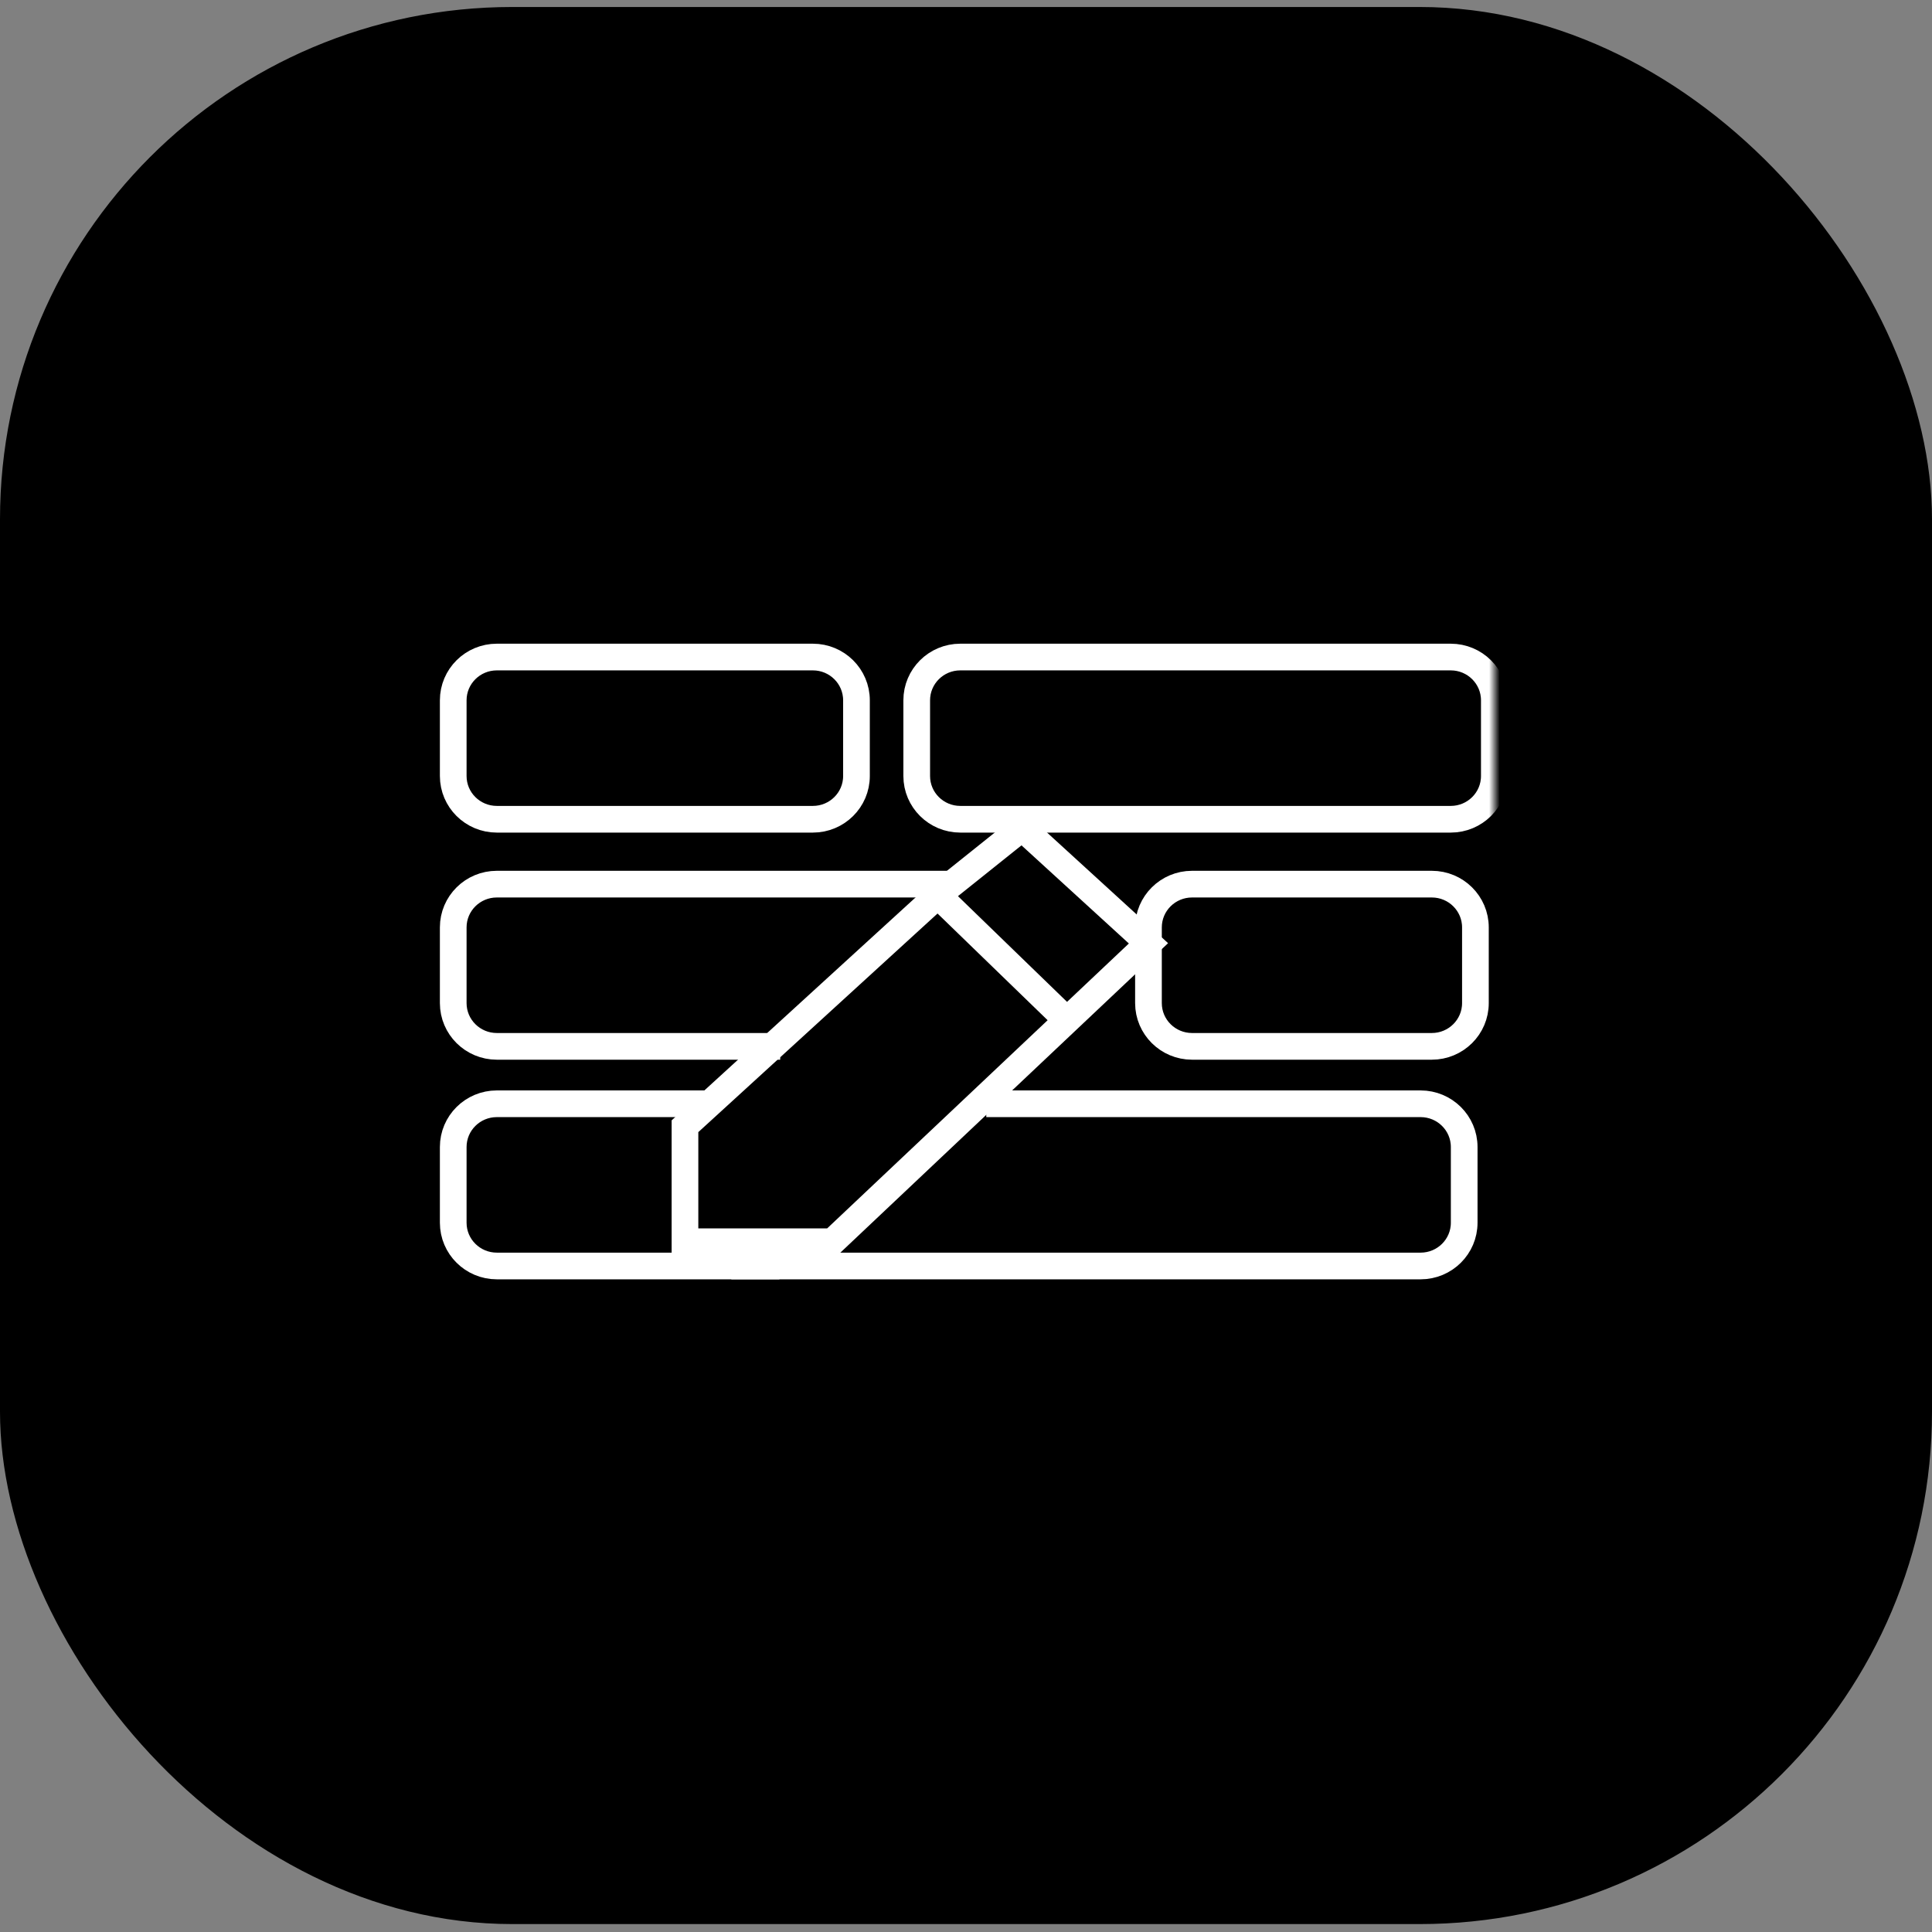 <svg width="181" height="181" viewBox="0 0 181 181" fill="none" xmlns="http://www.w3.org/2000/svg">
<rect x="0" y="0" width="181" height="181" fill="#808080" stroke="none"/>
<rect y="0.655" width="181" height="179.603" rx="48" fill="black"/>
<mask id="mask0_5801_46428" style="mask-type:alpha" maskUnits="userSpaceOnUse" x="40" y="41" width="100" height="100">
<rect x="40" y="41.339" width="100" height="99.228" fill="#D9D9D9"/>
</mask>
<g mask="url(#mask0_5801_46428)">
<path d="M76.155 61.555H46.545C44.289 61.555 42.461 63.37 42.461 65.608V72.7C42.461 74.938 44.289 76.752 46.545 76.752H76.155C78.41 76.752 80.239 74.938 80.239 72.7V65.608C80.239 63.37 78.41 61.555 76.155 61.555Z" stroke="white" stroke-width="2.5"/>
<path d="M73.092 98.028H59.818H46.545C44.289 98.028 42.461 96.213 42.461 93.975V86.883C42.461 84.645 44.289 82.831 46.545 82.831H89" stroke="white" stroke-width="2.5"/>
<path d="M134.14 82.831H111.678C109.422 82.831 107.594 84.645 107.594 86.883V93.975C107.594 96.213 109.422 98.028 111.678 98.028H134.14C136.396 98.028 138.225 96.213 138.225 93.975V86.883C138.225 84.645 136.396 82.831 134.14 82.831Z" stroke="white" stroke-width="2.5"/>
<path d="M135.913 61.555H89.967C87.711 61.555 85.883 63.37 85.883 65.608V72.7C85.883 74.938 87.711 76.752 89.967 76.752H135.913C138.169 76.752 139.997 74.938 139.997 72.7V65.608C139.997 63.37 138.169 61.555 135.913 61.555Z" stroke="white" stroke-width="2.5"/>
<path d="M92.399 103.407H133.089C135.345 103.407 137.173 105.22 137.173 107.459V114.551C137.173 116.79 135.345 118.604 133.089 118.604H68.516" stroke="white" stroke-width="2.5"/>
<path d="M66.344 103.407H46.545C44.289 103.407 42.461 105.22 42.461 107.459V114.551C42.461 116.79 44.289 118.604 46.545 118.604H73.02" stroke="white" stroke-width="2.5"/>
<path d="M87.858 83.867L64.172 105.511V116.333H77.989L99.955 95.591M87.858 83.867L95.753 77.554L107.595 88.376L99.955 95.591M87.858 83.867L93.906 89.729L99.955 95.591" stroke="white" stroke-width="2.5"/>
</g>
</svg>
